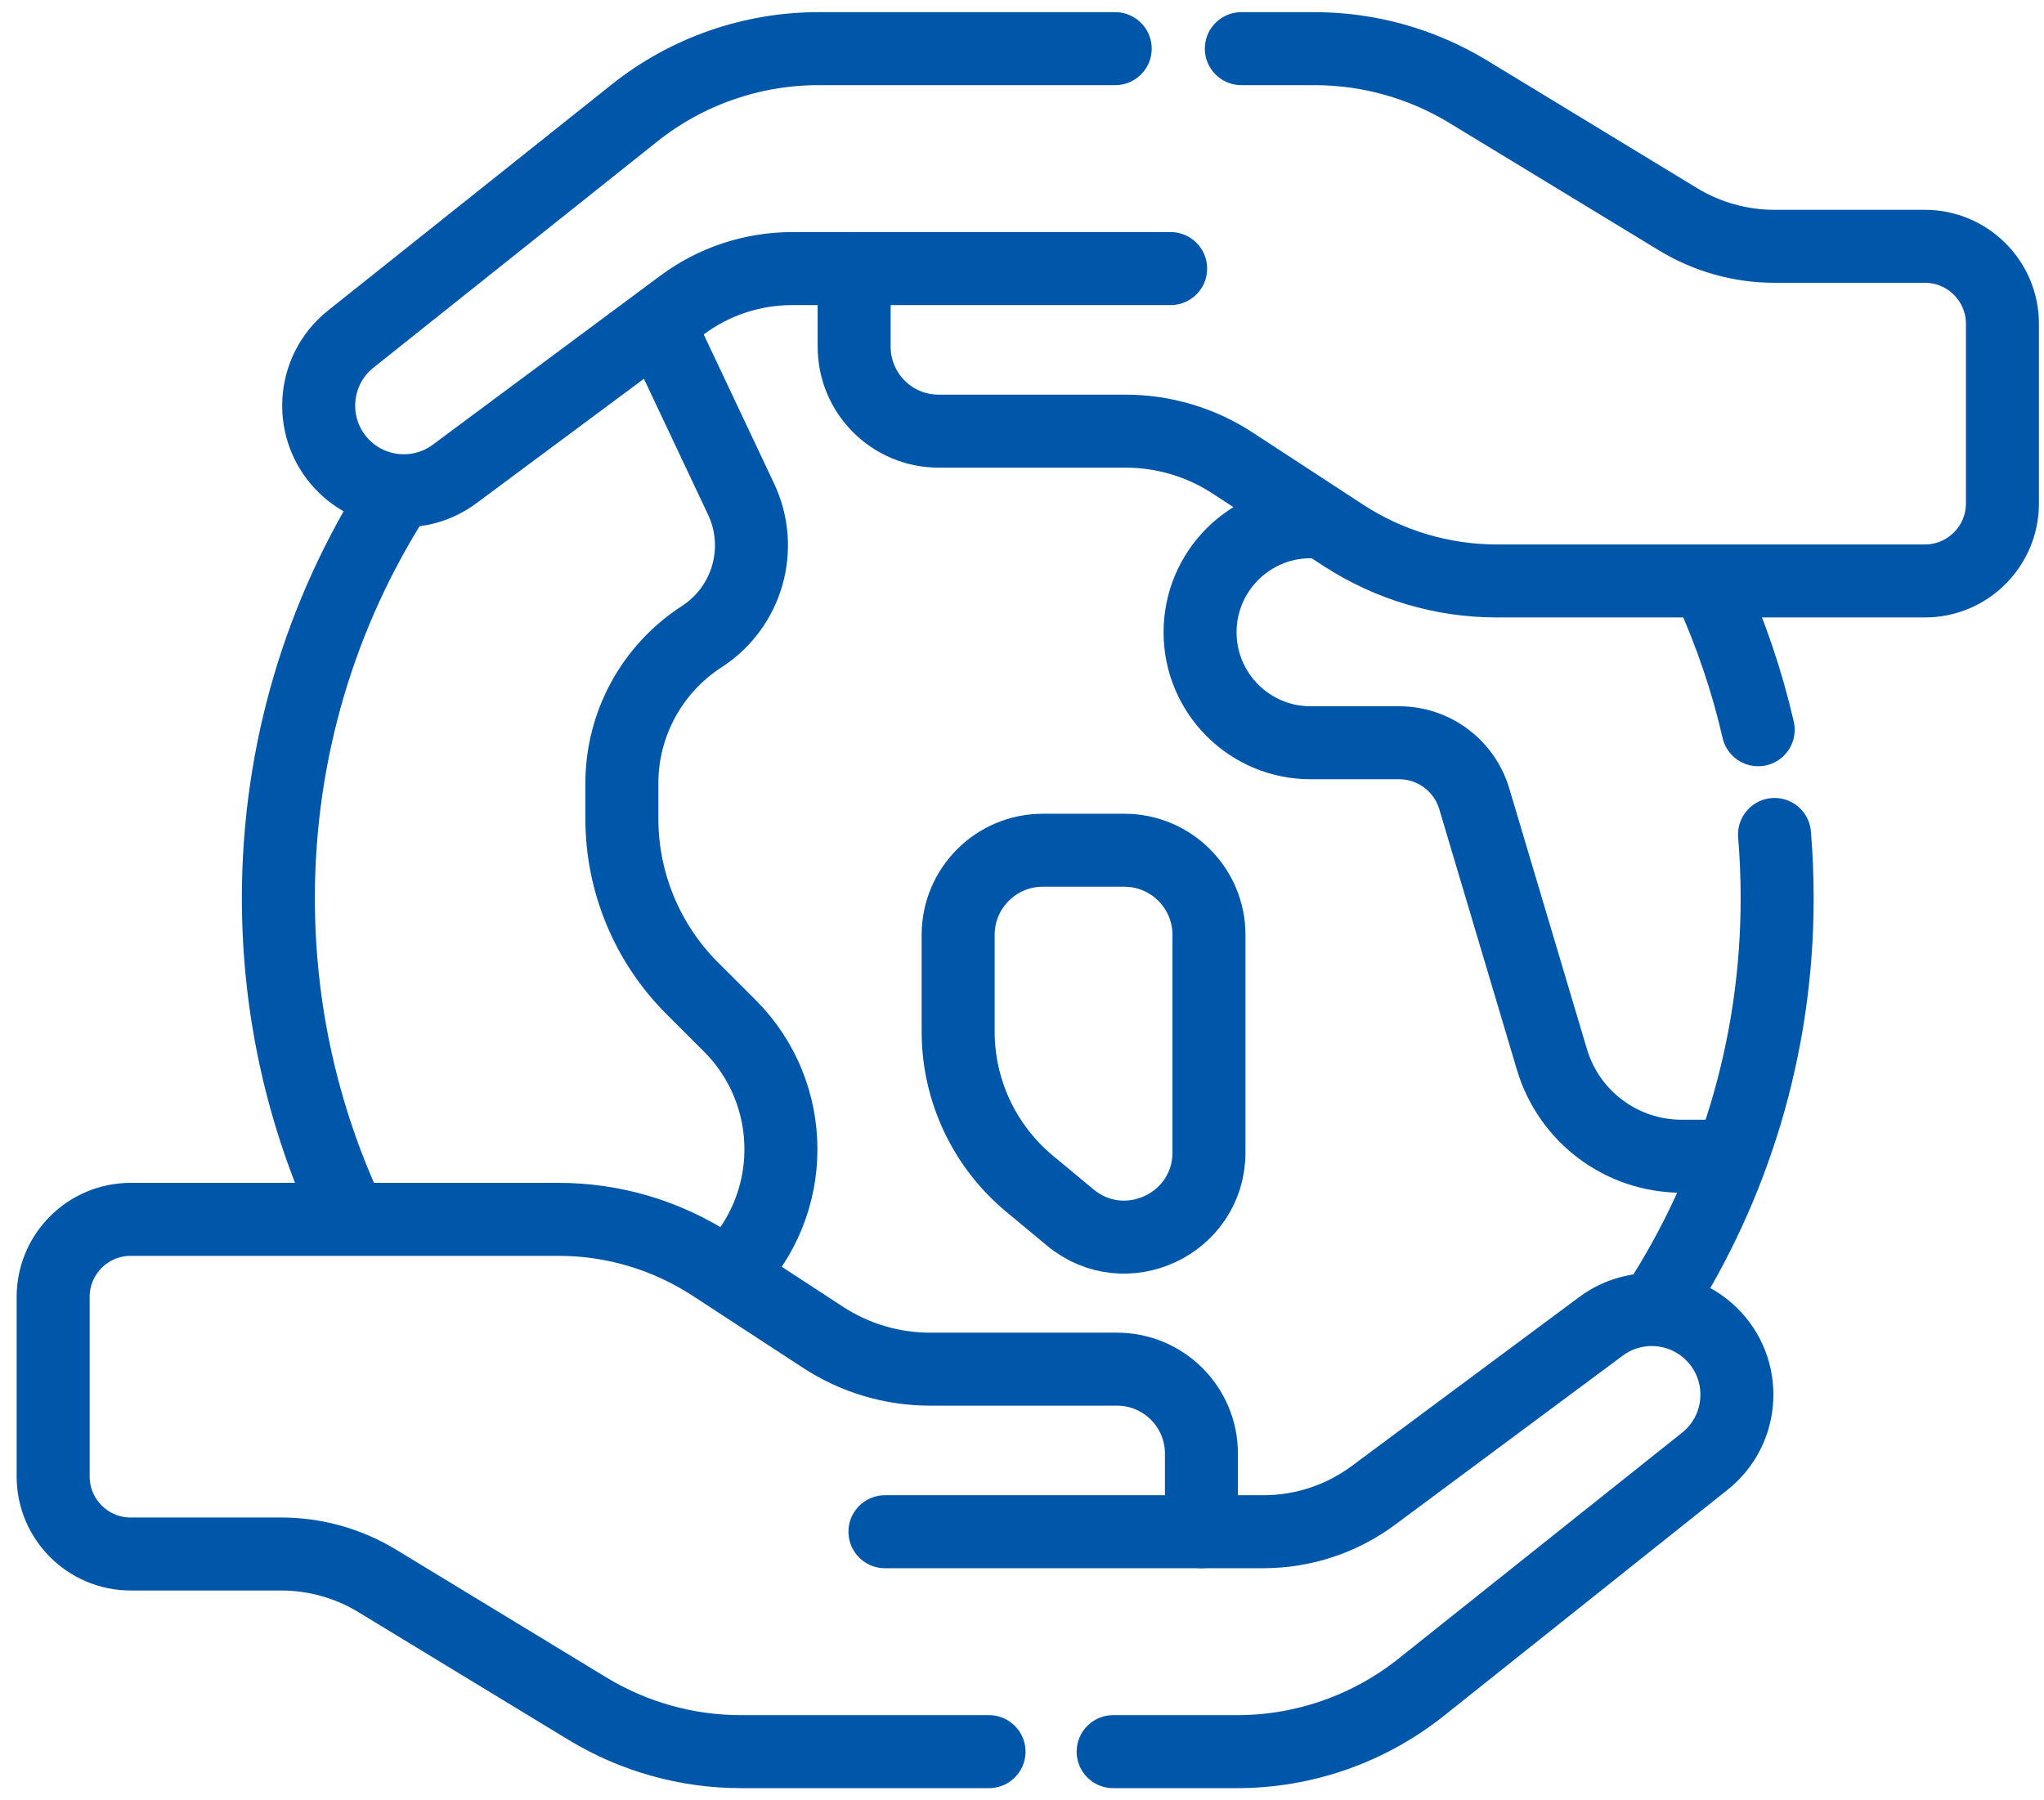 <svg width="42" height="37" viewBox="0 0 42 37" fill="none" xmlns="http://www.w3.org/2000/svg">
<path d="M27.122 10.723H26.93C25.676 10.723 24.659 11.74 24.659 12.994C24.659 14.248 25.676 15.265 26.93 15.265H28.749C29.462 15.265 30.089 15.733 30.293 16.416L31.889 21.774C32.24 22.954 33.325 23.763 34.556 23.763H35.419" stroke="#0056A9" stroke-width="1.5" stroke-miterlimit="10" stroke-linecap="round" stroke-linejoin="round"/>
<path d="M14.995 26.157C16.397 24.756 16.397 22.483 14.995 21.081L14.22 20.307C13.297 19.383 12.778 18.131 12.778 16.825V16.099C12.778 14.88 13.397 13.745 14.42 13.084C15.36 12.476 15.705 11.267 15.227 10.256L13.563 6.731" stroke="#0056A9" stroke-width="1.5" stroke-miterlimit="10" stroke-linecap="round" stroke-linejoin="round"/>
<path d="M7.127 24.9C6.224 22.94 5.72 20.759 5.72 18.46C5.72 15.42 6.601 12.586 8.121 10.2" stroke="#0056A9" stroke-width="1.5" stroke-miterlimit="10" stroke-linecap="round" stroke-linejoin="round"/>
<path d="M36.463 17.15C36.499 17.582 36.517 18.019 36.517 18.46C36.517 21.54 35.613 24.41 34.055 26.817" stroke="#0056A9" stroke-width="1.5" stroke-miterlimit="10" stroke-linecap="round" stroke-linejoin="round"/>
<path d="M35.141 12.087C35.562 13.012 35.894 13.986 36.127 14.998" stroke="#0056A9" stroke-width="1.5" stroke-miterlimit="10" stroke-linecap="round" stroke-linejoin="round"/>
<path d="M21.989 25.02L21.152 24.325C20.225 23.553 19.688 22.409 19.688 21.202V19.214C19.688 18.253 20.467 17.474 21.428 17.474H23.102C24.063 17.474 24.842 18.253 24.842 19.214V23.682C24.842 25.157 23.123 25.963 21.989 25.02Z" stroke="#0056A9" stroke-width="1.5" stroke-miterlimit="10" stroke-linecap="round" stroke-linejoin="round"/>
<path d="M22.873 36H25.419C26.794 36 28.128 35.533 29.203 34.676L35.031 30.031C35.854 29.375 35.915 28.144 35.161 27.41C34.545 26.811 33.586 26.747 32.897 27.259L28.222 30.732C27.568 31.218 26.775 31.48 25.961 31.48H24.687V29.875C24.687 28.916 23.91 28.139 22.951 28.139H19.111C18.33 28.139 17.566 27.912 16.913 27.485L14.638 26C13.698 25.387 12.601 25.06 11.479 25.06H2.687C1.806 25.06 1.092 25.774 1.092 26.655V30.344C1.092 31.224 1.806 31.938 2.687 31.938H5.778C6.475 31.938 7.159 32.13 7.754 32.492L12.072 35.117C13.023 35.694 14.114 36 15.226 36H20.322" stroke="#0056A9" stroke-width="1.5" stroke-miterlimit="10" stroke-linecap="round" stroke-linejoin="round"/>
<path d="M24.688 31.48H18.184" stroke="#0056A9" stroke-width="1.5" stroke-miterlimit="10" stroke-linecap="round" stroke-linejoin="round"/>
<path d="M22.915 1H16.82C15.444 1 14.11 1.467 13.035 2.324L7.207 6.969C6.384 7.625 6.323 8.855 7.077 9.59C7.693 10.189 8.652 10.253 9.341 9.741L14.016 6.268C14.67 5.782 15.463 5.52 16.277 5.52H17.551V7.125C17.551 8.084 18.328 8.861 19.287 8.861H23.127C23.908 8.861 24.672 9.088 25.326 9.515L27.6 11C28.54 11.613 29.637 11.94 30.759 11.94H39.551C40.432 11.94 41.146 11.226 41.146 10.345V6.656C41.146 5.776 40.432 5.062 39.551 5.062H36.46C35.763 5.062 35.079 4.87 34.483 4.508L30.166 1.883C29.215 1.306 28.124 1 27.012 1H25.507" stroke="#0056A9" stroke-width="1.5" stroke-miterlimit="10" stroke-linecap="round" stroke-linejoin="round"/>
<path d="M17.55 5.52H24.054" stroke="#0056A9" stroke-width="1.5" stroke-miterlimit="10" stroke-linecap="round" stroke-linejoin="round"/>
</svg>
